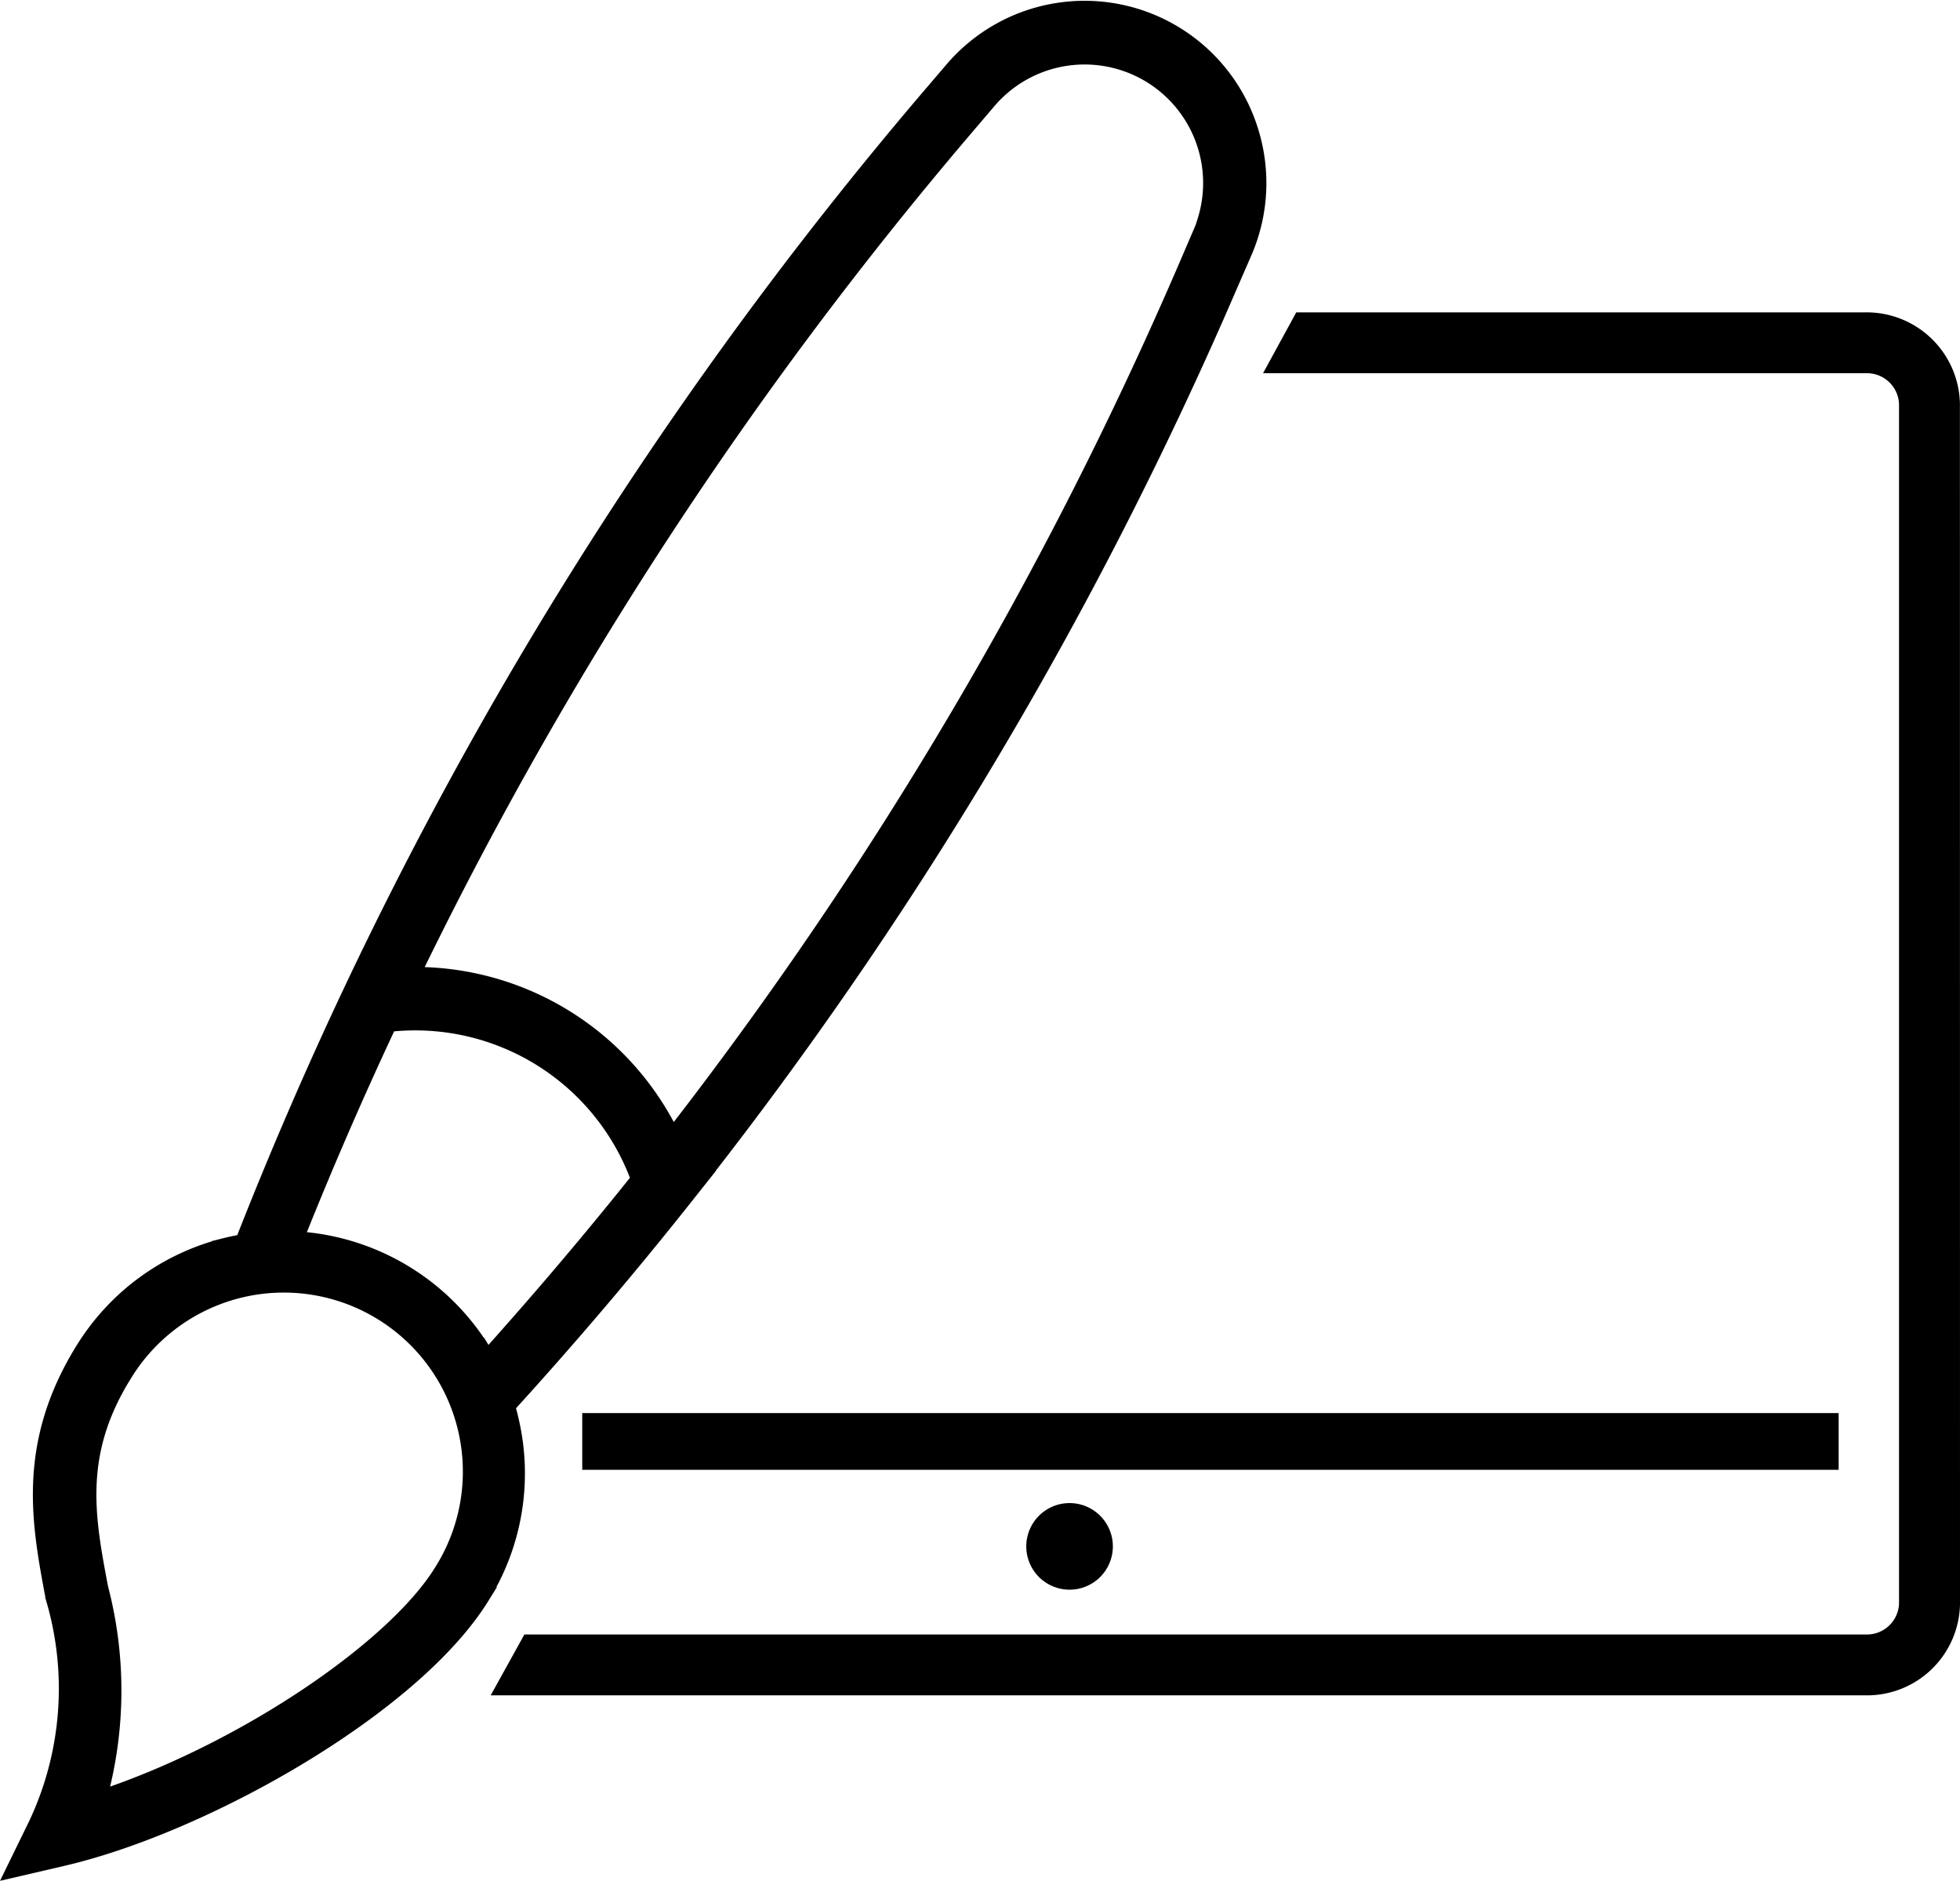 <svg xmlns="http://www.w3.org/2000/svg" width="48.307" height="46.351" viewBox="0 0 48.307 46.351"><g transform="translate(-1073.914 -188.596)"><rect width="29.966" height="0.398" transform="translate(1088.764 223.92)" stroke="#000" stroke-width="1"/><path d="M1088.962,209.3a.567.567,0,1,0,.567.567A.567.567,0,0,0,1088.962,209.3Z" transform="translate(11.313 16.838)" stroke="#000" stroke-width="1"/><path d="M1104.3,194.683a3.976,3.976,0,0,0,.143-2.768h0a3.976,3.976,0,0,0-6.833-1.392l-.583.682a99.231,99.231,0,0,0-14.186,21.962c-.938,1.985-1.82,4.03-2.625,6.079l-.09.231-.246.044c-.083.017-.163.031-.244.051a5.436,5.436,0,0,0-3.406,2.441c-1.392,2.238-1.038,4.092-.7,5.886a8.161,8.161,0,0,1-.446,5.793l-.259.53.576-.134c3.428-.8,8.487-3.663,10.123-6.3a5.43,5.43,0,0,0,.681-4.134c-.018-.081-.04-.163-.062-.244l-.068-.24.167-.183c1.495-1.643,2.937-3.34,4.287-5.042a99.255,99.255,0,0,0,13.414-22.442ZM1085.055,227.5c-1.218,1.959-4.888,4.433-8.353,5.629l-.818.282.24-.831a9.676,9.676,0,0,0-.035-4.778c-.336-1.768-.653-3.439.62-5.488a4.913,4.913,0,1,1,8.346,5.185Zm4.791-9.586c-1.146,1.433-2.348,2.85-3.569,4.213l-.4.449-.314-.515a5.5,5.5,0,0,0-4.2-2.608l-.6-.051.224-.561c.688-1.715,1.429-3.421,2.2-5.066l.108-.233.255-.024a6.171,6.171,0,0,1,6.369,3.958l.09.238Zm13.588-22.627a98.721,98.721,0,0,1-12.567,21.329l-.427.554-.325-.62a6.745,6.745,0,0,0-5.827-3.623l-.7-.015.308-.629a98.625,98.625,0,0,1,13.561-20.709l.583-.684a3.421,3.421,0,0,1,5.868,3.247l.022-.005Z" stroke="#000" stroke-width="1"/><path d="M1116.252,195.048a1.8,1.8,0,0,0-1.836-1.746h-13.724l-.273.5h14a1.291,1.291,0,0,1,1.332,1.242v29.6a1.292,1.292,0,0,1-1.334,1.24h-32.751l-.277.5h33.029a1.793,1.793,0,0,0,1.836-1.744Z" transform="translate(5.467 3.492)" stroke="#000" stroke-width="1"/></g></svg>